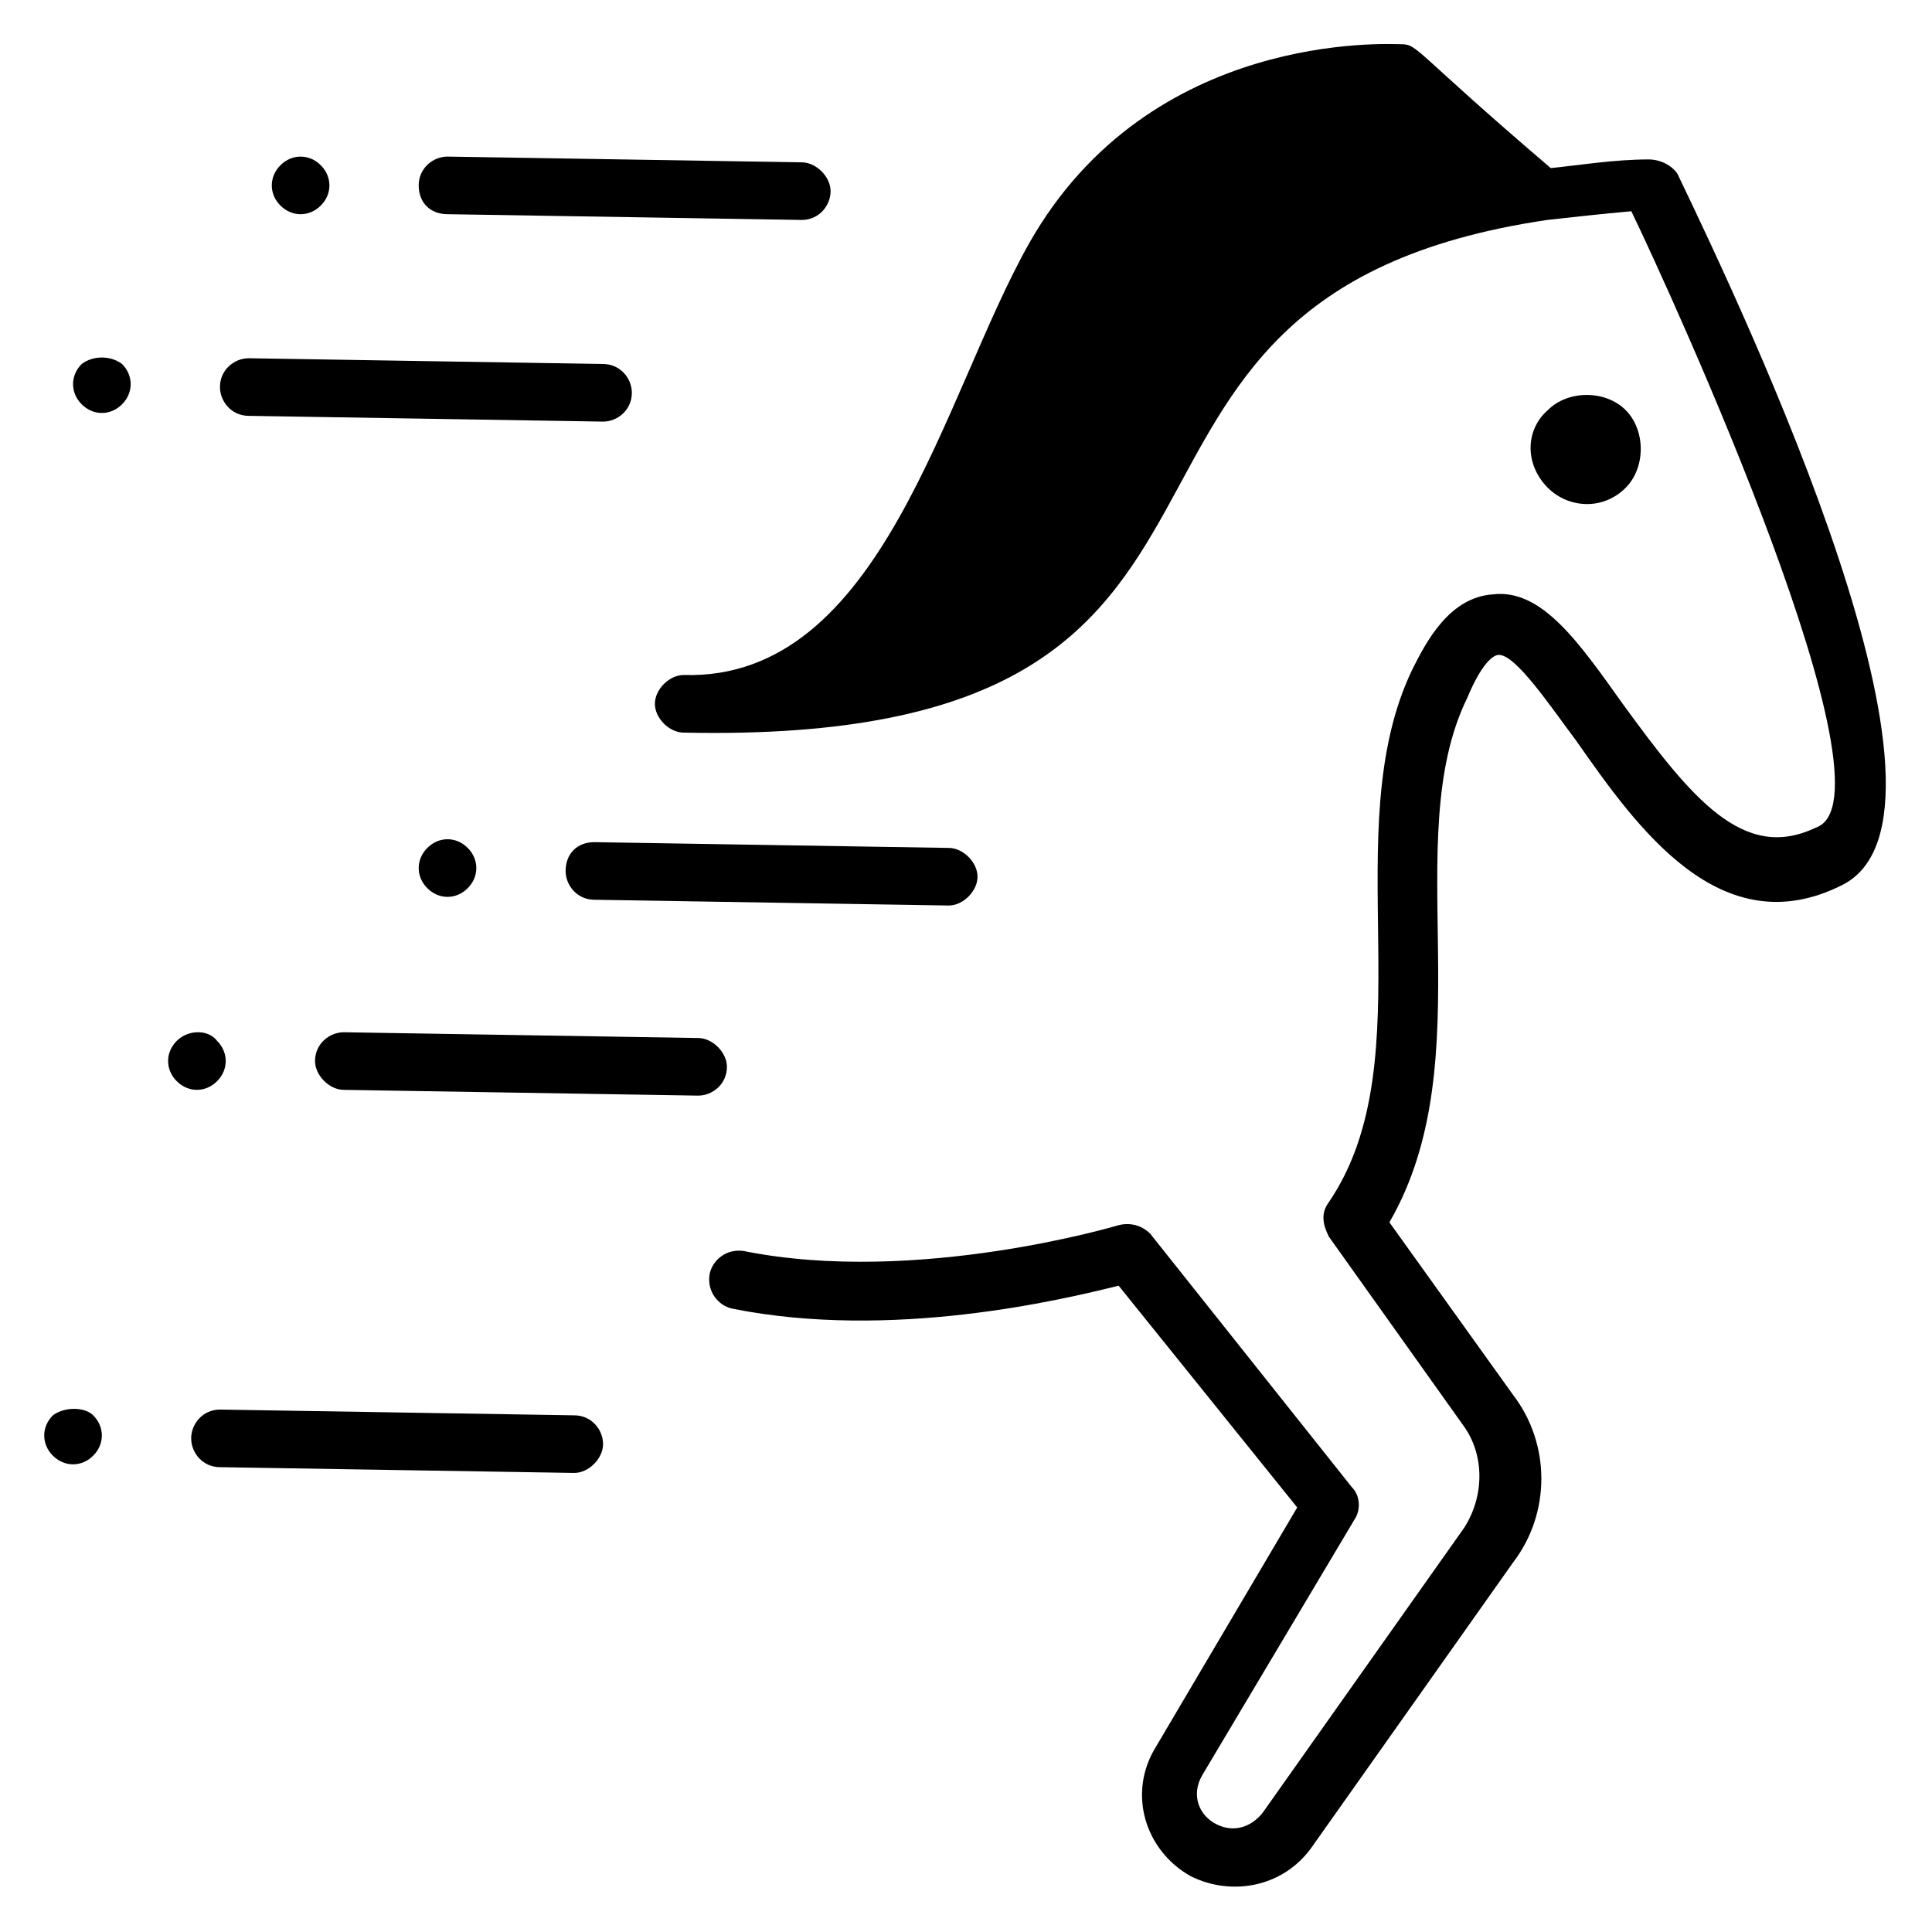 <?xml version="1.0" encoding="UTF-8"?>
<!-- Uploaded to: ICON Repo, www.svgrepo.com, Generator: ICON Repo Mixer Tools -->
<svg fill="#000000" width="800px" height="800px" version="1.1" viewBox="144 144 512 512" xmlns="http://www.w3.org/2000/svg">
 <g>
  <path d="m202.29 246.57c0-4.582 3.816-7.633 7.633-7.633l93.891 1.527c4.582 0 7.633 3.816 7.633 7.633 0 4.582-3.816 7.633-7.633 7.633l-93.891-1.527c-4.582 0-7.633-3.816-7.633-7.633z"/>
  <path d="m176.34 240.46c3.055 3.055 3.055 7.633 0 10.688-3.055 3.055-7.633 3.055-10.688 0-3.055-3.055-3.055-7.633 0-10.688 3.055-2.289 7.637-2.289 10.688 0z"/>
  <path d="m267.94 368.7c3.055 3.055 3.055 7.633 0 10.688s-7.633 3.055-10.688 0-3.055-7.633 0-10.688 7.637-3.055 10.688 0z"/>
  <path d="m254.96 193.13c0-4.582 3.816-7.633 7.633-7.633l93.891 1.527c3.816 0 7.633 3.816 7.633 7.633s-3.055 7.633-7.633 7.633l-93.887-1.527c-4.582 0-7.637-3.055-7.637-7.633z"/>
  <path d="m329.01 434.35-93.891-1.527c-3.816 0-7.633-3.816-7.633-7.633 0-4.582 3.816-7.633 7.633-7.633l93.891 1.527c3.816 0 7.633 3.816 7.633 7.633 0 4.582-3.816 7.633-7.633 7.633z"/>
  <path d="m301.53 367.18 93.891 1.527c3.816 0 7.633 3.816 7.633 7.633 0 3.816-3.816 7.633-7.633 7.633l-93.891-1.527c-4.582 0-7.633-3.816-7.633-7.633 0-4.582 3.051-7.633 7.633-7.633z"/>
  <path d="m303.82 526.71c0 3.816-3.816 7.633-7.633 7.633l-93.891-1.527c-4.582 0-7.633-3.816-7.633-7.633s3.055-7.633 7.633-7.633l93.891 1.527c4.578 0 7.633 3.816 7.633 7.633z"/>
  <path d="m168.7 519.08c3.055 3.055 3.055 7.633 0 10.688-3.055 3.055-7.633 3.055-10.688 0-3.055-3.055-3.055-7.633 0-10.688 3.055-2.293 8.398-2.293 10.688 0z"/>
  <path d="m190.84 430.53c-3.055-3.055-3.055-7.633 0-10.688 3.055-3.055 8.398-3.055 10.688 0 3.055 3.055 3.055 7.633 0 10.688-3.051 3.055-7.633 3.055-10.688 0z"/>
  <path d="m218.32 198.48c-3.055-3.055-3.055-7.633 0-10.688 3.055-3.055 7.633-3.055 10.688 0 3.055 3.055 3.055 7.633 0 10.688-3.051 3.051-7.633 3.051-10.688 0z"/>
  <path d="m554.2 273.28c-6.106-6.106-6.106-15.266 0-20.609 5.344-5.344 15.266-5.344 20.609 0s5.344 15.266 0 20.609c-6.106 6.109-15.266 5.344-20.609 0z"/>
  <path d="m632.05 378.62c-32.062 16.031-54.199-15.266-70.227-38.168-6.871-9.16-16.031-22.902-20.609-22.902-1.527 0-4.582 2.289-8.398 11.449-18.32 37.406 4.582 95.422-20.609 138.93l32.824 45.801c9.922 12.977 9.922 31.297 0 44.273l-53.434 75.57c-7.633 10.688-21.375 12.977-32.062 7.633-12.215-6.871-16.793-22.137-9.16-34.352l37.402-63.359-47.328-58.777c-15.266 3.816-60.305 14.504-102.29 6.106-3.816-0.762-6.871-4.582-6.106-9.16 0.762-3.816 4.582-6.871 9.16-6.106 45.801 9.16 99.234-6.871 99.234-6.871 3.055-0.762 6.106 0 8.398 2.289l53.434 67.176c2.289 2.289 2.289 6.106 0.762 8.398l-40.457 67.938c-3.055 5.344-0.762 10.688 3.816 12.977 4.582 2.289 9.16 0.762 12.215-3.055l53.434-75.57c5.344-8.398 5.344-19.082 0-26.719l-35.879-50.383c-1.527-3.055-2.289-6.106 0-9.16 25.953-38.168 1.527-98.473 22.137-141.22 3.816-7.633 9.922-19.082 21.375-19.848 12.977-1.527 22.902 12.977 34.352 29.008 18.32 25.191 32.062 41.984 51.145 32.824 22.902-7.633-38.168-141.22-48.855-163.36-8.398 0.762-15.266 1.527-22.137 2.289-140.46 20.609-53.434 139.69-229 135.88-3.816 0-7.633-3.816-7.633-7.633s3.816-7.633 7.633-7.633c52.672 1.527 68.703-74.043 91.602-114.5 32.062-56.48 95.422-52.664 98.477-52.664 4.582 0 3.055 1.527 39.695 32.824 7.633-0.762 16.793-2.289 25.953-2.289 3.055 0 6.106 1.527 7.633 3.816 18.32 38.168 80.914 170.23 43.508 188.55z"/>
 </g>
</svg>